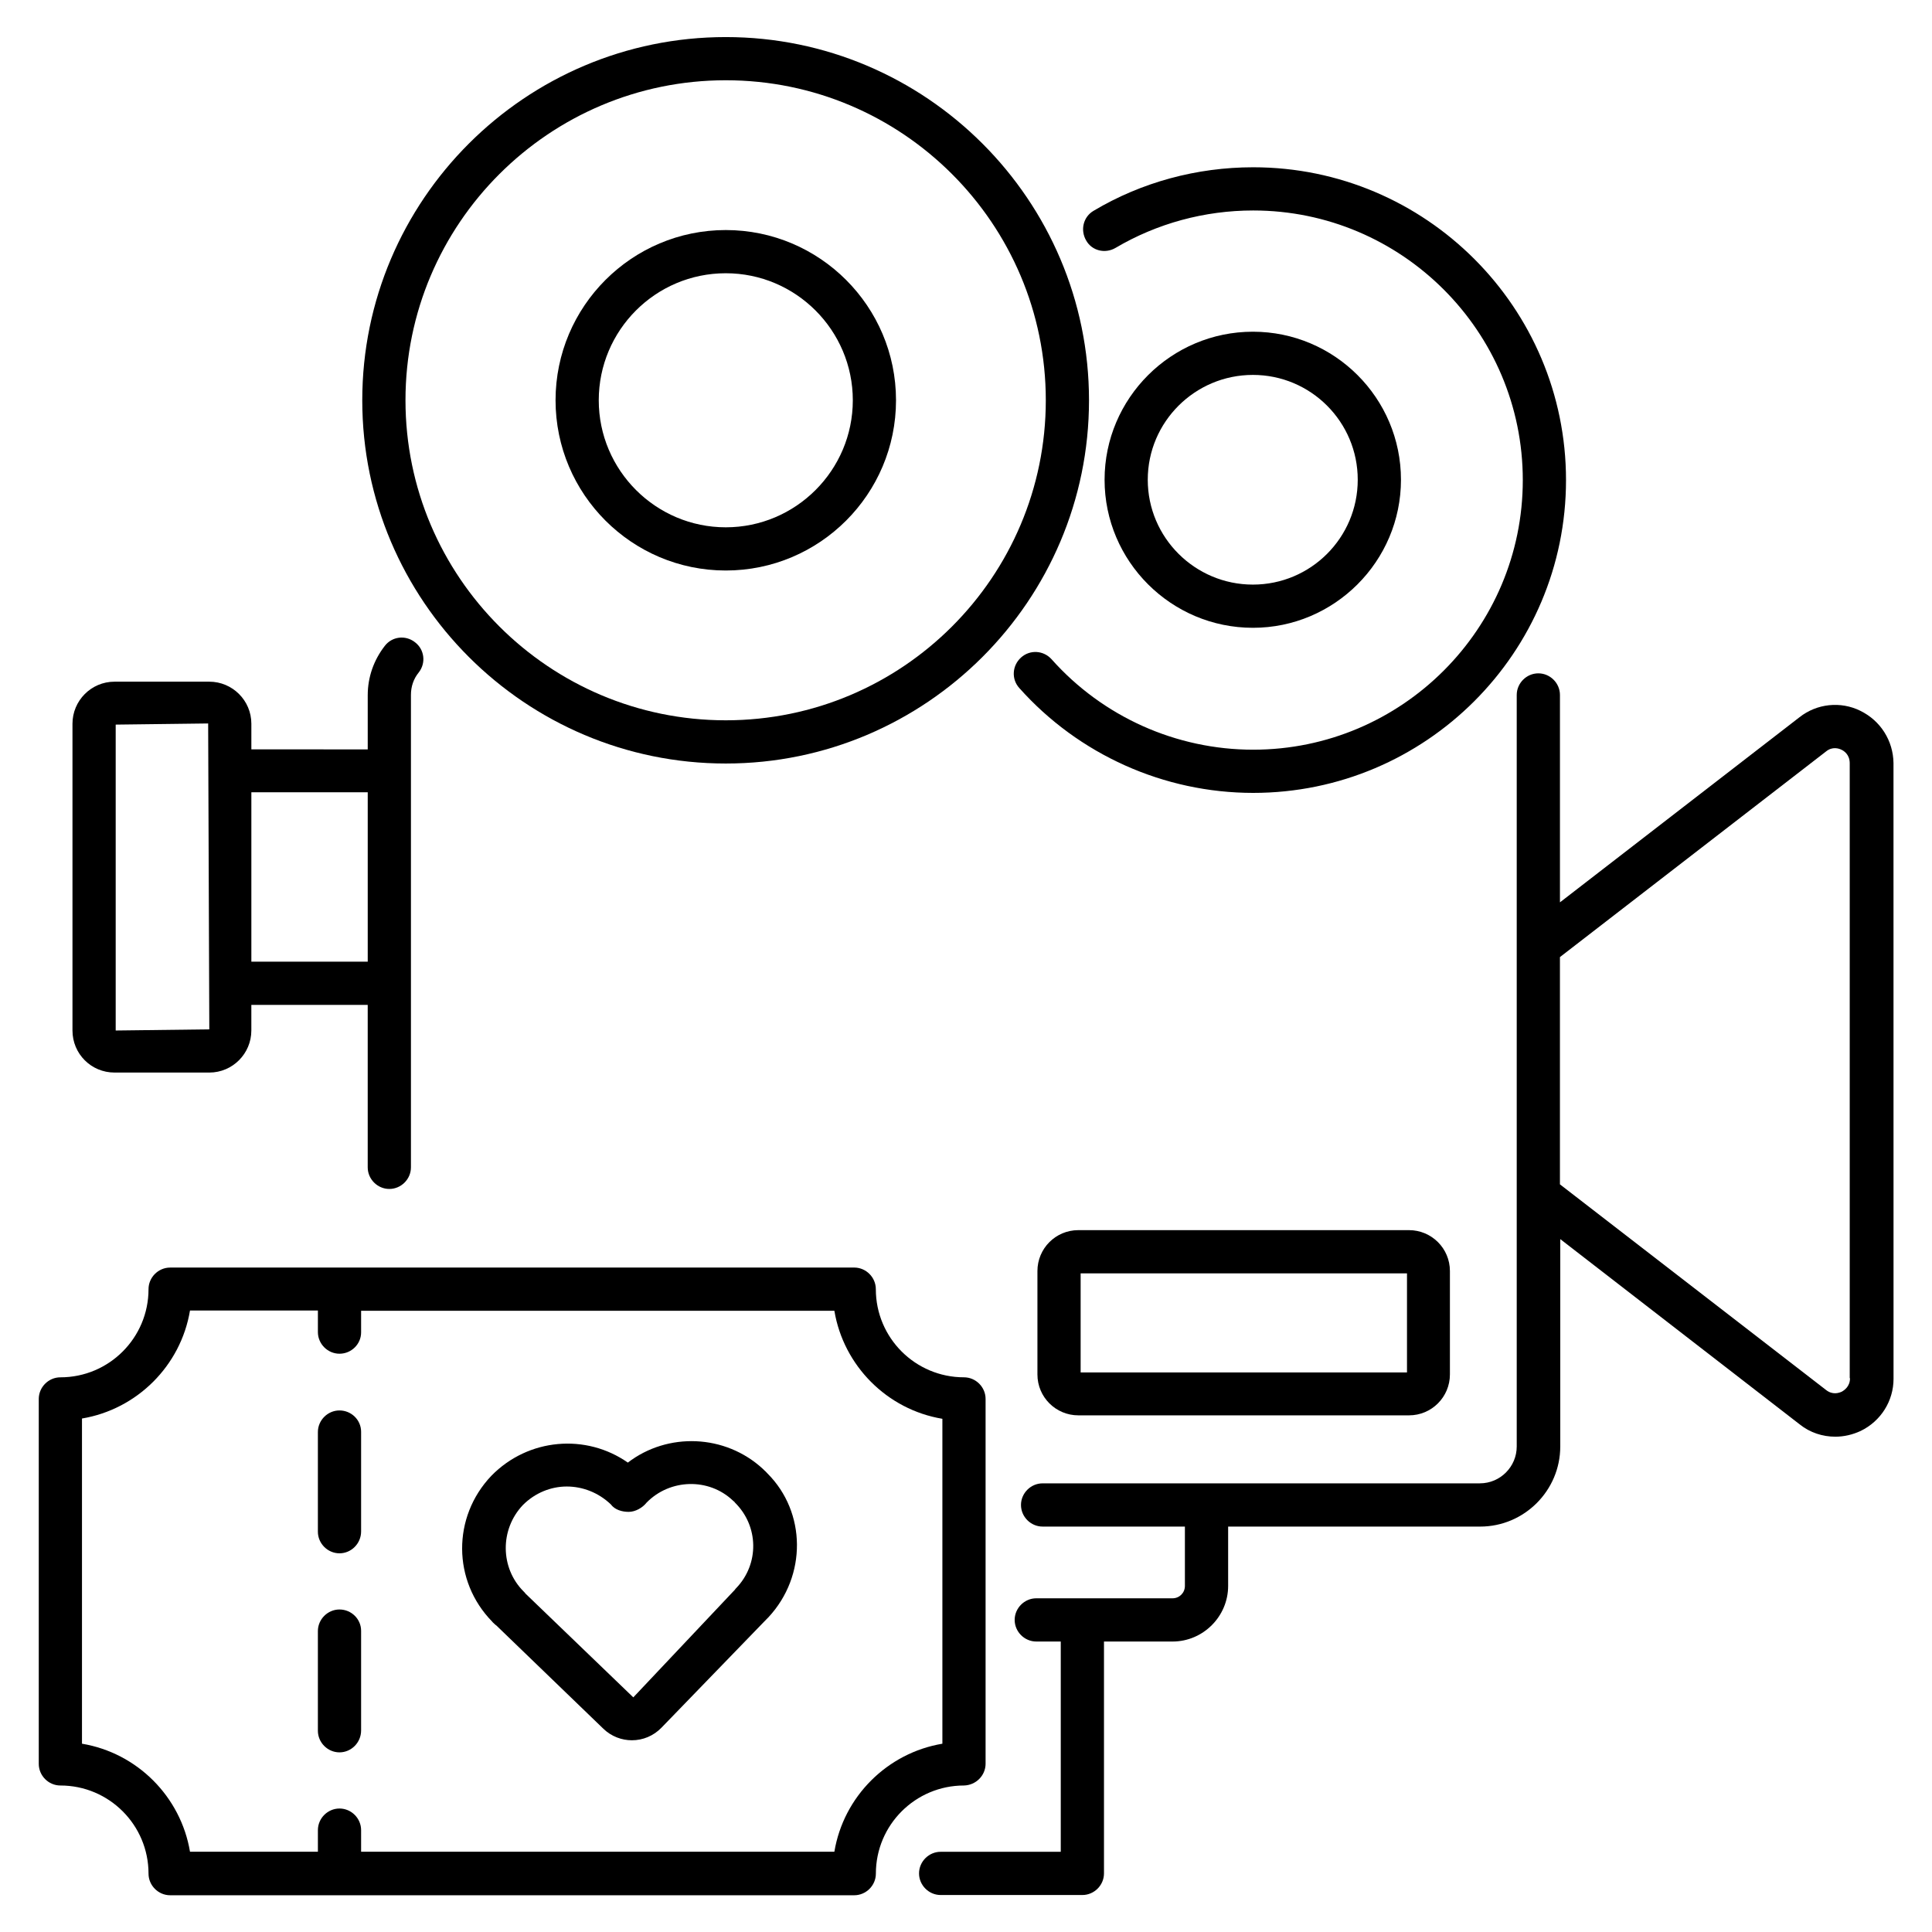 <?xml version="1.0" encoding="UTF-8"?>
<!-- Uploaded to: SVG Repo, www.svgrepo.com, Generator: SVG Repo Mixer Tools -->
<svg fill="#000000" width="800px" height="800px" version="1.1" viewBox="144 144 512 512" xmlns="http://www.w3.org/2000/svg">
 <g>
  <path d="m174.35 428.24h25.113c6.184 0 11.145-5.039 11.145-11.145v-6.793h30.84v43.055c0 3.129 2.594 5.727 5.727 5.727 3.129 0 5.727-2.594 5.727-5.727v-125.19c0-2.215 0.688-4.273 2.062-5.953 1.984-2.519 1.527-6.106-0.992-8.016-2.519-1.984-6.106-1.527-8.016 0.992-2.902 3.742-4.504 8.246-4.504 13.055v14.352l-30.84-0.008v-6.793c0-6.184-5.039-11.145-11.145-11.145h-25.117c-6.184 0-11.145 5.039-11.145 11.145v81.297c0 6.184 4.961 11.145 11.145 11.145zm67.102-74.273v44.887l-30.84-0.004v-44.887zm-66.793-17.938 24.504-0.305 0.305 81.066-24.809 0.305z"/>
  <path d="m637.02 332.37c-5.266-2.594-11.527-1.91-16.105 1.68l-63.512 49.082v-54.961c0-3.129-2.594-5.727-5.727-5.727-3.129 0-5.727 2.594-5.727 5.727v199.16c0 5.344-4.352 9.77-9.77 9.77l-115.88 0.004c-3.129 0-5.727 2.594-5.727 5.727 0 3.129 2.594 5.727 5.727 5.727h37.711v15.727c0 1.832-1.449 3.281-3.281 3.281h-36.105c-3.129 0-5.727 2.594-5.727 5.727 0 3.129 2.594 5.727 5.727 5.727h6.488v55.723h-31.832c-3.129 0-5.727 2.594-5.727 5.727 0 3.129 2.594 5.727 5.727 5.727h37.559c3.129 0 5.727-2.594 5.727-5.727v-61.449h18.168c8.09 0 14.734-6.641 14.734-14.734v-15.727h66.793c11.68 0 21.223-9.543 21.223-21.223v-54.961l63.434 49.082c2.75 2.215 6.106 3.281 9.465 3.281 2.289 0 4.582-0.535 6.719-1.527 5.344-2.594 8.703-7.938 8.703-13.816l-0.012-163.2c-0.078-5.879-3.434-11.223-8.777-13.816zm-2.75 176.87c0 2.215-1.527 3.207-2.215 3.586-0.688 0.305-2.367 0.918-4.121-0.457l-70.535-54.504v-60.227l70.535-54.504c1.68-1.375 3.434-0.762 4.047-0.457 0.688 0.305 2.215 1.297 2.215 3.586v162.98z"/>
  <path d="m336.34 346.34c53.051 0 96.258-43.207 96.258-96.258 0-53.055-43.207-96.258-96.258-96.258-53.129 0-96.336 43.207-96.336 96.258s43.207 96.258 96.336 96.258zm0-181.07c46.793 0 84.809 38.016 84.809 84.809s-38.016 84.809-84.809 84.809c-46.793 0-84.883-38.016-84.883-84.809-0.004-46.793 38.09-84.809 84.883-84.809z"/>
  <path d="m336.34 295.19c24.887 0 45.113-20.23 45.113-45.113 0-24.887-20.23-45.113-45.113-45.113-24.887 0-45.113 20.23-45.113 45.113s20.227 45.113 45.113 45.113zm0-78.777c18.551 0 33.664 15.113 33.664 33.664s-15.113 33.664-33.664 33.664c-18.551 0-33.664-15.113-33.664-33.664s15.039-33.664 33.664-33.664z"/>
  <path d="m439.62 209.7c10.992-6.488 23.586-9.922 36.488-9.922 39.391 0 71.449 32.062 71.449 71.449 0 39.391-32.062 71.449-71.449 71.449-20.383 0-39.848-8.703-53.434-23.969-2.137-2.367-5.727-2.594-8.09-0.457-2.367 2.137-2.594 5.727-0.457 8.09 15.727 17.633 38.32 27.785 61.984 27.785 45.723 0 82.898-37.176 82.898-82.898s-37.176-82.898-82.898-82.898c-14.961 0-29.617 3.969-42.289 11.527-2.75 1.602-3.586 5.113-1.984 7.863 1.52 2.746 5.031 3.586 7.781 1.98z"/>
  <path d="m515.27 271.14c0-21.68-17.633-39.234-39.234-39.234-21.68 0-39.312 17.633-39.312 39.234 0 21.602 17.633 39.234 39.312 39.234 21.598 0.004 39.234-17.629 39.234-39.234zm-67.102 0c0-15.344 12.52-27.785 27.863-27.785s27.785 12.441 27.785 27.785-12.441 27.785-27.785 27.785-27.863-12.441-27.863-27.785z"/>
  <path d="m429.77 470c-6.031 0-10.84 4.887-10.84 10.84v27.402c0 6.031 4.887 10.84 10.84 10.84h87.633c6.031 0 10.84-4.887 10.84-10.84v-27.402c0-6.031-4.887-10.84-10.84-10.84zm87.098 37.711h-86.488v-26.258h86.488z"/>
  <path d="m405.19 611.37v-96.641c0-3.129-2.594-5.727-5.727-5.727-12.902 0-23.359-10.457-23.359-23.359 0-3.129-2.594-5.727-5.727-5.727l-181.29 0.004c-3.129 0-5.727 2.594-5.727 5.727 0 12.902-10.457 23.359-23.359 23.359-3.129 0-5.727 2.594-5.727 5.727v96.715c0 3.129 2.594 5.727 5.727 5.727 12.902 0 23.359 10.457 23.359 23.359 0 3.129 2.594 5.727 5.727 5.727h181.3c3.129 0 5.727-2.594 5.727-5.727 0-12.902 10.457-23.359 23.359-23.359 3.125-0.082 5.719-2.602 5.719-5.805zm-11.449-5.269c-14.578 2.441-26.184 13.969-28.625 28.625h-125.42v-5.723c0-3.129-2.594-5.727-5.727-5.727-3.129 0-5.723 2.598-5.723 5.727v5.727l-33.895-0.004c-2.441-14.578-13.969-26.18-28.625-28.625v-86.18c14.578-2.441 26.184-13.969 28.625-28.625h33.895v5.727c0 3.129 2.594 5.727 5.727 5.727 3.129-0.004 5.723-2.523 5.723-5.652v-5.727h125.42c2.441 14.578 13.969 26.184 28.625 28.625z"/>
  <path d="m233.97 570.53c-3.129 0-5.727 2.594-5.727 5.727v26.41c0 3.129 2.594 5.727 5.727 5.727 3.133-0.004 5.727-2.598 5.727-5.805v-26.41c0-3.129-2.594-5.648-5.727-5.648z"/>
  <path d="m233.97 517.78c-3.129 0-5.727 2.594-5.727 5.727v26.41c0 3.129 2.594 5.727 5.727 5.727s5.727-2.594 5.727-5.801v-26.41c0-3.133-2.594-5.652-5.727-5.652z"/>
  <path d="m346.64 533.74c-0.152-0.152-0.305-0.305-0.457-0.457-10-9.238-25.266-9.77-35.801-1.68-10.992-7.711-26.336-6.566-36.184 3.512-10.383 10.914-10.305 27.863 0.23 38.625 0.152 0.23 0.383 0.383 0.688 0.688 0.078 0.078 0.23 0.23 0.383 0.305l28.398 27.402c2.137 2.062 4.887 3.055 7.559 3.055 2.902 0 5.727-1.145 7.863-3.359l27.863-28.777c0.152-0.152 0.305-0.305 0.457-0.457 10.23-10.992 10-27.863-0.23-38.09-0.312-0.309-0.539-0.613-0.77-0.766zm-7.559 31.145c-0.152 0.152-0.23 0.23-0.305 0.383l-26.945 28.551-28.551-27.48c-0.152-0.23-0.305-0.383-0.535-0.609-6.184-6.184-6.336-16.41-0.152-22.902 3.207-3.207 7.406-4.887 11.602-4.887 4.199 0 8.398 1.602 11.68 4.734 1.07 1.449 2.977 1.984 4.734 1.984 1.754 0 3.664-1.07 4.734-2.441 6.184-6.336 16.488-6.641 22.902-0.535 0.23 0.23 0.457 0.383 0.762 0.609-0.23-0.152-0.383-0.305-0.305-0.152 6.41 6.258 6.562 16.332 0.379 22.746z"/>
 </g>
</svg>